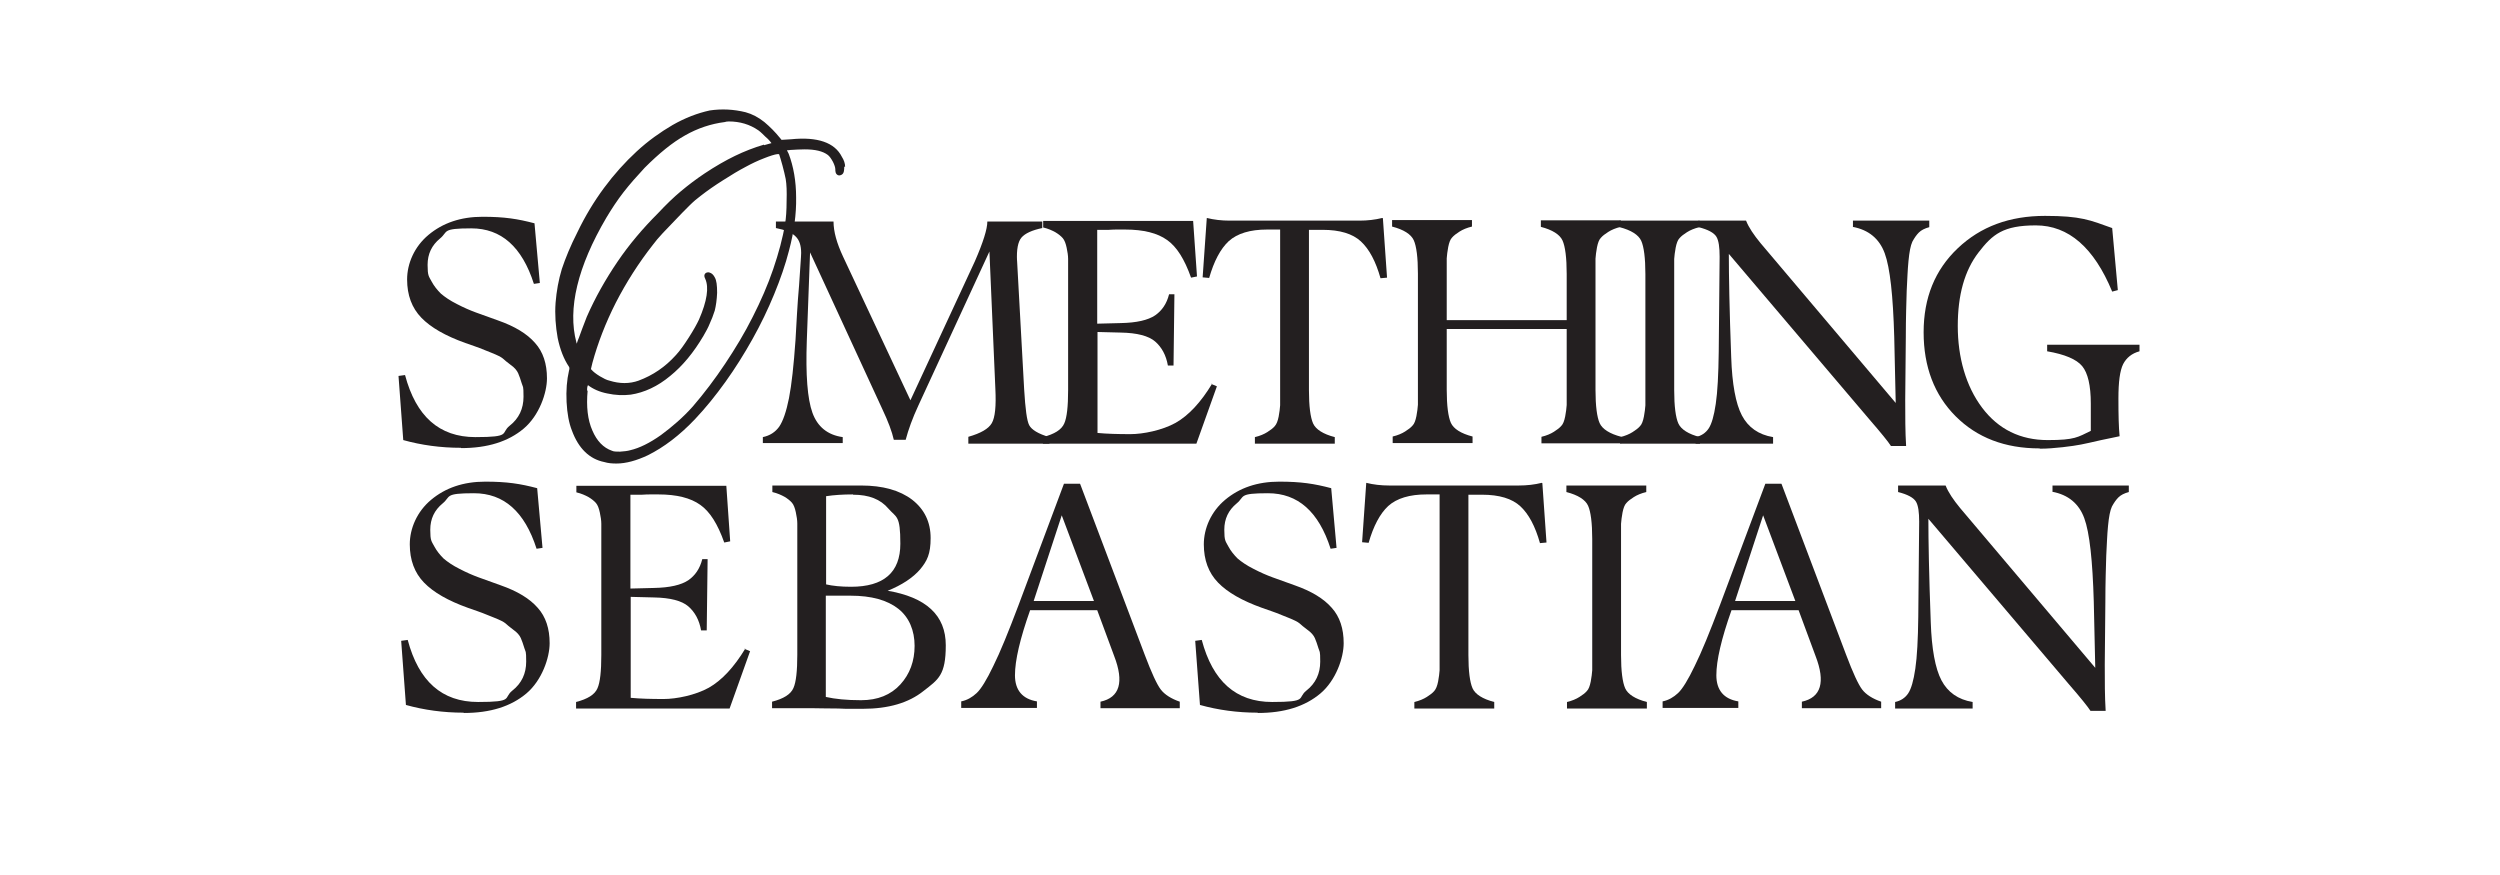 <svg viewBox="0 0 841.9 294.6" version="1.1" xmlns="http://www.w3.org/2000/svg" data-name="Layer 1" id="Layer_1">
  <defs>
    <style>
      .cls-1 {
        fill: #231f20;
        stroke-width: 0px;
      }
    </style>
  </defs>
  <g>
    <path d="M155.2,150.8c-6.8,0-13.3-.9-19.4-2.6l-1.6-21.6,2.2-.3c3.7,13.9,11.5,20.9,23.7,20.9s8.4-1.3,11.5-3.8c3.2-2.5,4.7-5.8,4.7-9.8s-.2-3.1-.6-4.5c-.4-1.3-.8-2.5-1.2-3.4-.4-.9-1.2-1.9-2.5-2.8-1.3-1-2.2-1.7-2.7-2.2-.6-.5-1.8-1.1-3.8-1.9-2-.8-3.3-1.3-4-1.6-.7-.3-2.3-.8-4.8-1.7-6.7-2.4-11.6-5.2-14.8-8.5s-4.8-7.6-4.8-12.9,2.4-11,7.2-15c4.8-4,10.8-6.1,18.2-6.1s11.8.7,17.5,2.2l1.8,20.1-2,.3c-4-12.5-11-18.7-21.1-18.7s-7.7,1.1-10.5,3.4c-2.8,2.3-4.2,5.2-4.2,8.9s.4,3.8,1.3,5.5c.9,1.7,2,3,3.2,4.2,1.3,1.1,3,2.3,5.4,3.5,2.3,1.2,4.4,2.1,6.3,2.8,1.9.7,4.4,1.6,7.5,2.7,5.7,2,9.8,4.5,12.5,7.6,2.7,3,4,7,4,11.9s-2.6,12.5-7.8,16.9c-5.2,4.4-12.2,6.6-21.1,6.6Z" class="cls-1"></path>
    <path d="M342.5,87.6l2.4,43.6c.4,6.5.9,10.5,1.7,12,.8,1.5,3,2.9,6.8,4v2.2h-27.3v-2.3c4.2-1.2,6.8-2.7,7.9-4.6s1.5-5.7,1.2-11.6l-2-46.2-23.9,51.8c-2,4.3-3.4,8.2-4.3,11.6h-4c-.6-2.7-1.9-6.2-3.9-10.4l-24.3-52.7-1.1,29.8c-.4,11.4.2,19.5,1.9,24.2,1.7,4.7,5.1,7.5,10.2,8.2v2h-26.9c0,.1,0-2,0-2,2.4-.5,4.2-1.7,5.5-3.5,1.3-1.9,2.4-5.1,3.3-9.6.9-4.6,1.6-11.1,2.2-19.6l.5-8.8c.2-3.2.4-6.4.7-9.6.2-3.3.4-5.7.5-7.4.1-1.6.2-2.8.2-3.5,0-2.5-.6-4.4-1.9-5.6-1.3-1.3-3.5-2.2-6.6-2.8v-2.2h19.4c0,3.4,1.1,7.3,3.2,11.8l22.7,48.4,21.7-46.8c2.8-6.4,4.2-10.9,4.2-13.4h18.5v2.2c-3.4.7-5.8,1.8-7,3.2-1.2,1.4-1.7,4.1-1.5,7.9Z" class="cls-1"></path>
    <path d="M407.9,129.3l1.9.8-6.9,19.3h-51.7v-2.2c3.9-1,6.3-2.5,7.2-4.6.9-2,1.3-5.8,1.3-11.2v-39c0-2.4,0-4.1,0-5.2s-.2-2.4-.5-3.8c-.3-1.4-.7-2.5-1.3-3.2-.6-.7-1.5-1.4-2.5-2-1.1-.6-2.4-1.2-4.1-1.6v-2.2h50.5l1.3,18.7-2,.4c-2.2-6.2-4.8-10.4-8.1-12.7-3.2-2.3-7.9-3.5-14.1-3.5s-1.8,0-2.5,0c-.8,0-1.8,0-3,.1-1.3,0-2.6,0-3.9,0v31.6l7.9-.2c5.4-.1,9.2-1,11.6-2.6,2.3-1.6,3.9-3.9,4.7-7.1h1.8l-.3,24h-1.9c-.6-3.5-2.1-6.2-4.3-8.1-2.2-1.9-6.1-2.9-11.5-3l-7.9-.2v34c3.2.3,6.8.4,11.1.4s10.7-1.3,15.2-3.8c4.4-2.5,8.5-6.9,12.3-13.2Z" class="cls-1"></path>
    <path d="M465.7,73.5l1.4,20-2.2.2c-1.6-5.7-3.8-9.8-6.6-12.4-2.8-2.6-7.1-3.9-12.9-3.9h-4.6v54c0,5.4.5,9.2,1.4,11.2.9,2,3.4,3.6,7.3,4.6v2.2h-26.9v-2.2c1.7-.4,3.1-1,4.2-1.7,1.1-.7,1.9-1.3,2.5-2s1-1.7,1.3-3.2c.3-1.5.4-2.7.5-3.8,0-1,0-2.8,0-5.2v-54h-4.4c-5.7,0-10,1.3-12.9,3.9-2.8,2.6-5,6.8-6.6,12.4l-2.2-.2,1.4-20c2.4.6,5,.9,7.7.9h43.7c2.7,0,5.3-.3,7.7-.9Z" class="cls-1"></path>
    <path d="M537.3,92.3v39c0,5.4.5,9.2,1.4,11.2.9,2,3.4,3.6,7.3,4.6v2.2h-26.9v-2.2c1.7-.4,3.1-1,4.2-1.7,1.1-.7,1.9-1.3,2.5-2,.6-.6,1-1.7,1.3-3.2.3-1.5.4-2.7.5-3.8,0-1,0-2.8,0-5.2v-20.4h-40.4v20.4c0,5.4.5,9.2,1.4,11.2.9,2,3.4,3.6,7.3,4.6v2.2h-26.9v-2.2c1.7-.4,3.1-1,4.2-1.7,1.1-.7,1.9-1.3,2.5-2,.6-.6,1-1.7,1.3-3.2.3-1.5.4-2.7.5-3.8,0-1,0-2.8,0-5.2v-39c0-5.4-.5-9.2-1.4-11.2-.9-2-3.4-3.6-7.3-4.6v-2.2h26.9v2.2c-1.7.4-3.1,1-4.2,1.7-1.1.7-1.9,1.3-2.5,2-.6.6-1,1.7-1.3,3.2-.3,1.5-.4,2.7-.5,3.8,0,1,0,2.8,0,5.2v15.6h40.4v-15.6c0-5.4-.5-9.2-1.4-11.2-.9-2-3.4-3.6-7.3-4.6v-2.2h26.9v2.2c-1.7.4-3.1,1-4.2,1.7-1.1.7-1.9,1.3-2.5,2-.6.6-1,1.7-1.3,3.2-.3,1.5-.4,2.7-.5,3.8,0,1,0,2.8,0,5.2Z" class="cls-1"></path>
    <path d="M554.1,131.3v-39c0-5.4-.5-9.2-1.4-11.2-.9-2-3.4-3.6-7.3-4.6v-2.2h26.9v2.2c-1.7.4-3.1,1-4.2,1.7-1.1.7-1.9,1.3-2.5,2-.6.6-1,1.7-1.3,3.2-.3,1.5-.4,2.7-.5,3.8,0,1,0,2.8,0,5.2v39c0,5.4.5,9.2,1.4,11.2.9,2,3.4,3.6,7.3,4.6v2.2h-26.9v-2.2c1.7-.4,3.1-1,4.2-1.7,1.1-.7,1.9-1.3,2.5-2,.6-.6,1-1.7,1.3-3.2.3-1.5.4-2.7.5-3.8,0-1,0-2.8,0-5.2Z" class="cls-1"></path>
    <path d="M624,76.5v-2.2h25.7v2.2c-1.5.4-2.7,1-3.5,1.8-.8.8-1.5,1.8-2.2,3.1-.6,1.3-1,3.4-1.3,6.5-.3,3-.4,6.3-.6,10-.1,3.7-.3,8.9-.3,15.7l-.2,21c0,5.6,0,10.8.3,15.6h-5.1c-.9-1.4-3.3-4.4-7.3-9l-47.3-55.7c0,7.2.2,18.8.8,34.8.3,9,1.5,15.6,3.6,19.6,2.1,4,5.6,6.5,10.5,7.3v2.2h-26.1v-2.2c1.9-.4,3.4-1.4,4.4-2.9,1-1.5,1.8-4.2,2.4-8.3.6-4,.9-9.9,1-17.5l.3-32c0-3.2-.3-5.5-1.1-6.8-.8-1.3-2.8-2.4-6-3.2v-2.2h16c.9,2.3,2.6,4.8,4.9,7.6l45.5,53.8-.5-22.3c-.4-13.8-1.4-23.2-3.2-28.1-1.8-4.9-5.4-7.9-10.8-8.9Z" class="cls-1"></path>
    <path d="M686.8,151c-11.6,0-21-3.6-28.2-10.8-7.2-7.2-10.8-16.7-10.8-28.3s3.8-21,11.5-28.3,17.4-10.9,29.4-10.9,15.1,1.4,22.6,4.1l1.9,20.9-1.9.5c-6.1-14.8-14.7-22.3-25.7-22.3s-14.6,3-19.3,9.1c-4.7,6.1-7,14.3-7,24.8s2.7,20.2,8.2,27.5c5.5,7.3,12.9,10.9,22.1,10.9s10.1-1,14.5-3.1v-9.2c0-6.1-1-10.3-2.9-12.6-1.9-2.3-5.9-4-11.8-5v-2.2h31.1v2.2c-2.6.7-4.4,2.2-5.5,4.3-1.1,2.2-1.6,6-1.6,11.6s.1,9.8.4,12.7c-1.1.2-3.1.7-6.2,1.3-3,.7-5.3,1.2-6.8,1.5-1.5.3-3.6.6-6.2.9-2.7.3-5.2.5-7.6.5Z" class="cls-1"></path>
    <path d="M156.1,240c-6.8,0-13.3-.9-19.4-2.6l-1.6-21.6,2.2-.3c3.7,13.9,11.5,20.9,23.7,20.9s8.4-1.3,11.5-3.8c3.2-2.5,4.7-5.8,4.7-9.8s-.2-3.1-.6-4.5c-.4-1.3-.8-2.5-1.2-3.4-.4-.9-1.2-1.9-2.5-2.8-1.3-1-2.2-1.7-2.7-2.2-.6-.5-1.8-1.1-3.8-1.9-2-.8-3.3-1.3-4-1.6-.7-.3-2.3-.8-4.8-1.7-6.7-2.4-11.6-5.2-14.8-8.5s-4.8-7.6-4.8-12.9,2.4-11,7.2-15c4.8-4,10.8-6.1,18.2-6.1s11.8.7,17.5,2.2l1.8,20.1-2,.3c-4-12.5-11-18.7-21.1-18.7s-7.7,1.1-10.5,3.4c-2.8,2.3-4.2,5.2-4.2,8.9s.4,3.8,1.3,5.5c.9,1.7,2,3,3.2,4.2,1.3,1.1,3,2.3,5.4,3.5,2.3,1.2,4.4,2.1,6.3,2.8,1.9.7,4.4,1.6,7.5,2.7,5.7,2,9.8,4.5,12.5,7.6,2.7,3,4,7,4,11.9s-2.6,12.5-7.8,16.9c-5.2,4.4-12.2,6.6-21.1,6.6Z" class="cls-1"></path>
    <path d="M250.7,218.5l1.9.8-6.9,19.3h-51.7v-2.2c3.9-1,6.3-2.5,7.2-4.6.9-2,1.3-5.8,1.3-11.2v-39c0-2.4,0-4.1,0-5.2s-.2-2.4-.5-3.8c-.3-1.4-.7-2.5-1.3-3.2-.6-.7-1.5-1.4-2.5-2-1.1-.6-2.4-1.2-4.1-1.6v-2.2h50.5l1.3,18.7-2,.4c-2.2-6.2-4.8-10.4-8.1-12.7-3.2-2.3-7.9-3.5-14.1-3.5s-1.8,0-2.5,0c-.8,0-1.8,0-3,.1-1.3,0-2.6,0-3.9,0v31.6l7.9-.2c5.4-.1,9.2-1,11.6-2.6,2.3-1.6,3.9-3.9,4.7-7.1h1.8l-.3,24h-1.9c-.6-3.5-2.1-6.2-4.3-8.1-2.2-1.9-6.1-2.9-11.5-3l-7.9-.2v34c3.2.3,6.8.4,11.1.4s10.7-1.3,15.2-3.8c4.4-2.5,8.5-6.9,12.3-13.2Z" class="cls-1"></path>
    <path d="M298.7,198.9c13.2,2.2,19.8,8.3,19.8,18.4s-2.5,11.5-7.5,15.4c-5,4-11.8,6-20.5,6s-4.4,0-8.2-.1c-3.7,0-6.5-.1-8.3-.1h-14v-2.2c3.9-1,6.3-2.5,7.2-4.6.9-2,1.3-5.8,1.3-11.2v-39c0-2.4,0-4.1,0-5.2s-.2-2.4-.5-3.8c-.3-1.4-.7-2.5-1.3-3.2-.6-.7-1.5-1.4-2.5-2-1.1-.6-2.4-1.2-4.1-1.6v-2.2h14c2.4,0,5.3,0,8.9,0,3.6,0,5.9,0,7,0,7.3,0,13,1.6,17.2,4.8,4.1,3.2,6.2,7.5,6.2,12.9s-1.2,7.7-3.5,10.5c-2.4,2.8-6.1,5.3-11.1,7.3ZM287.2,166.5c-3.4,0-6.4.2-9,.6v29.7c2.2.5,4.9.8,8.4.8,11,0,16.6-4.8,16.6-14.5s-1.3-8.7-4-11.8c-2.7-3.2-6.6-4.7-11.9-4.7ZM290,235.8c5.6,0,10-1.8,13.2-5.3,3.2-3.5,4.8-7.9,4.8-13s-1.8-9.6-5.5-12.5-9-4.4-16.1-4.4h-8.3v34.1c3.1.7,7,1.1,11.8,1.1Z" class="cls-1"></path>
    <path d="M363.8,163.1l21.7,57.4c2.3,6.1,4.1,10,5.4,11.7,1.3,1.7,3.5,3.1,6.4,4.1v2.2h-26.7v-2.2c6.5-1.4,8-6.6,4.6-15.4l-5.7-15.4h-22.6c-3.4,9.6-5.1,16.9-5.1,21.9,0,5,2.5,8,7.4,8.8v2.2h-25.5v-2.2c2-.4,3.7-1.4,5.2-2.8,1.5-1.4,3.4-4.5,5.6-9.1,2.3-4.6,5.1-11.5,8.5-20.5l15.3-40.9h5.4ZM357.6,173.4l-9.5,29h20.3l-10.9-29Z" class="cls-1"></path>
    <path d="M423.5,240c-6.8,0-13.3-.9-19.4-2.6l-1.6-21.6,2.2-.3c3.7,13.9,11.5,20.9,23.7,20.9s8.4-1.3,11.5-3.8c3.2-2.5,4.7-5.8,4.7-9.8s-.2-3.1-.6-4.5c-.4-1.3-.8-2.5-1.2-3.4-.4-.9-1.2-1.9-2.5-2.8-1.3-1-2.2-1.7-2.7-2.2-.6-.5-1.8-1.1-3.8-1.9-2-.8-3.3-1.3-4-1.6-.7-.3-2.3-.8-4.8-1.7-6.7-2.4-11.6-5.2-14.8-8.5s-4.8-7.6-4.8-12.9,2.4-11,7.2-15c4.8-4,10.8-6.1,18.2-6.1s11.8.7,17.5,2.2l1.8,20.1-2,.3c-4-12.5-11-18.7-21.1-18.7s-7.7,1.1-10.5,3.4c-2.8,2.3-4.2,5.2-4.2,8.9s.4,3.8,1.3,5.5c.9,1.7,2,3,3.2,4.2,1.3,1.1,3,2.3,5.4,3.5,2.3,1.2,4.4,2.1,6.3,2.8,1.9.7,4.4,1.6,7.5,2.7,5.7,2,9.8,4.5,12.5,7.6,2.7,3,4,7,4,11.9s-2.6,12.5-7.8,16.9c-5.2,4.4-12.2,6.6-21.1,6.6Z" class="cls-1"></path>
    <path d="M519.4,162.7l1.4,20-2.2.2c-1.6-5.7-3.8-9.8-6.6-12.4-2.8-2.6-7.1-3.9-12.9-3.9h-4.6v54c0,5.4.5,9.2,1.4,11.2.9,2,3.4,3.6,7.3,4.6v2.2h-26.9v-2.2c1.7-.4,3.1-1,4.2-1.7,1.1-.7,1.9-1.3,2.5-2s1-1.7,1.3-3.2c.3-1.5.4-2.7.5-3.8,0-1,0-2.8,0-5.2v-54h-4.4c-5.7,0-10,1.3-12.9,3.9-2.8,2.6-5,6.8-6.6,12.4l-2.2-.2,1.4-20c2.4.6,5,.9,7.7.9h43.7c2.7,0,5.3-.3,7.7-.9Z" class="cls-1"></path>
    <path d="M536.2,220.5v-39c0-5.4-.5-9.2-1.4-11.2-.9-2-3.4-3.6-7.3-4.6v-2.2h26.9v2.2c-1.7.4-3.1,1-4.2,1.7-1.1.7-1.9,1.3-2.5,2-.6.6-1,1.7-1.3,3.2-.3,1.5-.4,2.7-.5,3.8,0,1,0,2.8,0,5.2v39c0,5.4.5,9.2,1.4,11.2.9,2,3.4,3.6,7.3,4.6v2.2h-26.9v-2.2c1.7-.4,3.1-1,4.2-1.7,1.1-.7,1.9-1.3,2.5-2,.6-.6,1-1.7,1.3-3.2.3-1.5.4-2.7.5-3.8,0-1,0-2.8,0-5.2Z" class="cls-1"></path>
    <path d="M600,163.1l21.7,57.4c2.3,6.1,4.1,10,5.4,11.7,1.3,1.7,3.5,3.1,6.4,4.1v2.2h-26.7v-2.2c6.5-1.4,8-6.6,4.6-15.4l-5.7-15.4h-22.6c-3.4,9.6-5.1,16.9-5.1,21.9,0,5,2.5,8,7.4,8.8v2.2h-25.5v-2.2c2-.4,3.7-1.4,5.2-2.8,1.5-1.4,3.4-4.5,5.6-9.1,2.3-4.6,5.1-11.5,8.5-20.5l15.3-40.9h5.4ZM593.8,173.4l-9.5,29h20.3l-10.9-29Z" class="cls-1"></path>
    <path d="M691.2,165.7v-2.2h25.7v2.2c-1.5.4-2.7,1-3.5,1.8-.8.8-1.5,1.8-2.2,3.1-.6,1.3-1,3.4-1.3,6.5-.3,3-.4,6.3-.6,10-.1,3.7-.3,8.9-.3,15.7l-.2,21c0,5.6,0,10.8.3,15.6h-5.1c-.9-1.4-3.3-4.4-7.3-9l-47.3-55.7c0,7.2.2,18.8.8,34.8.3,9,1.5,15.6,3.6,19.6,2.1,4,5.6,6.5,10.5,7.3v2.2h-26.1v-2.2c1.9-.4,3.4-1.4,4.4-2.9,1-1.5,1.8-4.2,2.4-8.3.6-4,.9-9.9,1-17.5l.3-32c0-3.2-.3-5.5-1.1-6.8-.8-1.3-2.8-2.4-6-3.2v-2.2h16c.9,2.3,2.6,4.8,4.9,7.6l45.5,53.8-.5-22.3c-.4-13.8-1.4-23.2-3.2-28.1-1.8-4.9-5.4-7.9-10.8-8.9Z" class="cls-1"></path>
  </g>
  <path d="M284.6,56.2h0c0-1.2-.4-2.3-1.1-3.4-2.4-4.8-8.2-6.8-17.1-5.9l-3.2.2-.5-.6c-1.6-2-3.4-3.8-5.3-5.4-2-1.6-4.1-2.7-6.3-3.3-4-1-8.1-1.2-12.1-.6-4.1.9-8.3,2.5-12.5,4.9-4.1,2.4-8.2,5.3-12.1,8.9-3.9,3.6-7.6,7.7-11,12.3-3.4,4.6-6.4,9.6-8.9,14.8-2.4,4.7-4.1,8.9-5.3,12.5-1.1,3.6-1.8,7.5-2.1,11.3-.3,4,0,8,.7,11.9.8,3.9,2.1,7.2,3.8,9.7.2.3.2.7,0,1.4-.7,3-1,6.6-.8,10.5.2,3.9.8,7.1,1.8,9.6,2.2,6,5.9,9.6,10.9,10.6,1.3.4,2.7.5,4.1.5,3.2,0,6.8-1,10.6-2.8,5.4-2.7,10.7-6.7,15.9-12.2,3.5-3.7,6.9-7.9,10.2-12.5,3.3-4.6,6.3-9.4,9.1-14.4,2.8-5,5.2-10,7.3-15.1,2.1-5.1,3.8-10,5-14.7,1.7-6.4,2.5-12.4,2.4-17.9,0-5.5-.9-10.5-2.5-14.7-.3-.5-.4-.9-.6-1.2.3,0,.7,0,1.2-.1,1.7-.1,3.3-.2,4.8-.2,3.5,0,6.1.6,7.8,1.9.6.5,1.1,1.2,1.7,2.3.5,1,.8,1.9.8,2.5s0,1.6.9,2c.5.2.9,0,1.3-.2.8-.5.8-1.7.8-2.7ZM257.3,48.7c-3.4,1-6.7,2.3-9.8,3.8-3.1,1.5-6.6,3.5-10.2,5.9-3,2-5.6,4-8,6-2.4,2-5,4.5-7.8,7.5-5,5-9.6,10.4-13.6,16.3-4,5.9-7.5,12.1-10.3,18.5-.4,1-.9,2.3-1.5,3.9-.6,1.5-1,2.9-1.5,4-.2.5-.3.9-.4,1.2,0-.1,0-.3-.1-.5-3-11.3.4-25.5,10.1-42,1.8-3,3.7-5.9,5.8-8.6,2.1-2.7,4.5-5.4,7.1-8.2,4.8-4.8,9.3-8.5,13.6-10.9,4.2-2.4,8.7-3.9,13.4-4.5.3-.1.7-.2,1.3-.2,3.8,0,7.1,1,10,3,.4.3.9.7,1.4,1.2.6.6,1.2,1.2,1.8,1.7.5.5.9,1,1.2,1.4-.7.2-1.5.4-2.5.7ZM197.7,131.6c0-.6,0-1.3.3-1.9,1.7,1.3,3.9,2.3,6.5,2.8,2.7.6,5.4.7,7.9.4,4.6-.7,9.1-2.8,13.3-6.3,4.2-3.4,7.9-7.9,11.2-13.5.8-1.4,1.6-2.8,2.1-4.1.6-1.3,1.2-2.8,1.7-4.4.4-1.6.7-3.6.8-6,0-2.5-.2-4.2-.8-5.2-.4-.8-1-1.4-1.7-1.6-.9-.3-1.4.2-1.5.3-.3.3-.5.9,0,1.8,1.3,2.9.6,7.5-2.1,13.7-.7,1.5-1.8,3.5-3.4,6-1.6,2.5-3,4.5-4.4,6-3.5,3.9-7.7,6.8-12.6,8.6-1.4.5-3,.8-4.7.8s-3.4-.3-5-.8c-1-.2-2.1-.8-3.3-1.5-1.3-.8-2.2-1.5-2.8-2.2l-.2-.2.5-2.1c1.8-6.6,4.4-13.4,7.9-20.3,3.5-6.8,7.7-13.4,12.5-19.5.8-1.1,1.9-2.4,3.3-3.9l4.5-4.7c1.5-1.6,3-3.1,4.4-4.5,1.4-1.4,2.7-2.5,3.8-3.3,2.3-1.8,4.9-3.6,7.6-5.3,2.8-1.8,5.3-3.3,7.6-4.5,2-1.1,4.1-2.1,6.2-2.9,2-.8,3.6-1.3,4.5-1.4.2,0,.4,0,.5,0,0,0,0,0,.1.1.3.8.6,2,1.1,3.7.5,1.7.8,3.3,1.1,4.6.3,1.8.4,4.2.3,7.4,0,3.2-.2,5.8-.5,7.6-.8,4.9-2.2,10-4,15.3-1.8,5.3-4.2,10.8-6.9,16.1-2.7,5.4-5.9,10.7-9.3,15.8-3.4,5.1-7.1,10-10.9,14.4-3.2,3.6-6.9,6.8-10.7,9.6-3.8,2.7-7.3,4.4-10.3,5.1h0c-1,.3-2.2.4-3.5.5-1.2,0-2.1,0-2.7-.3-2.9-1-5.1-3.3-6.6-6.8-1.6-3.6-2.1-8.1-1.6-13.5Z" class="cls-1"></path>
</svg>